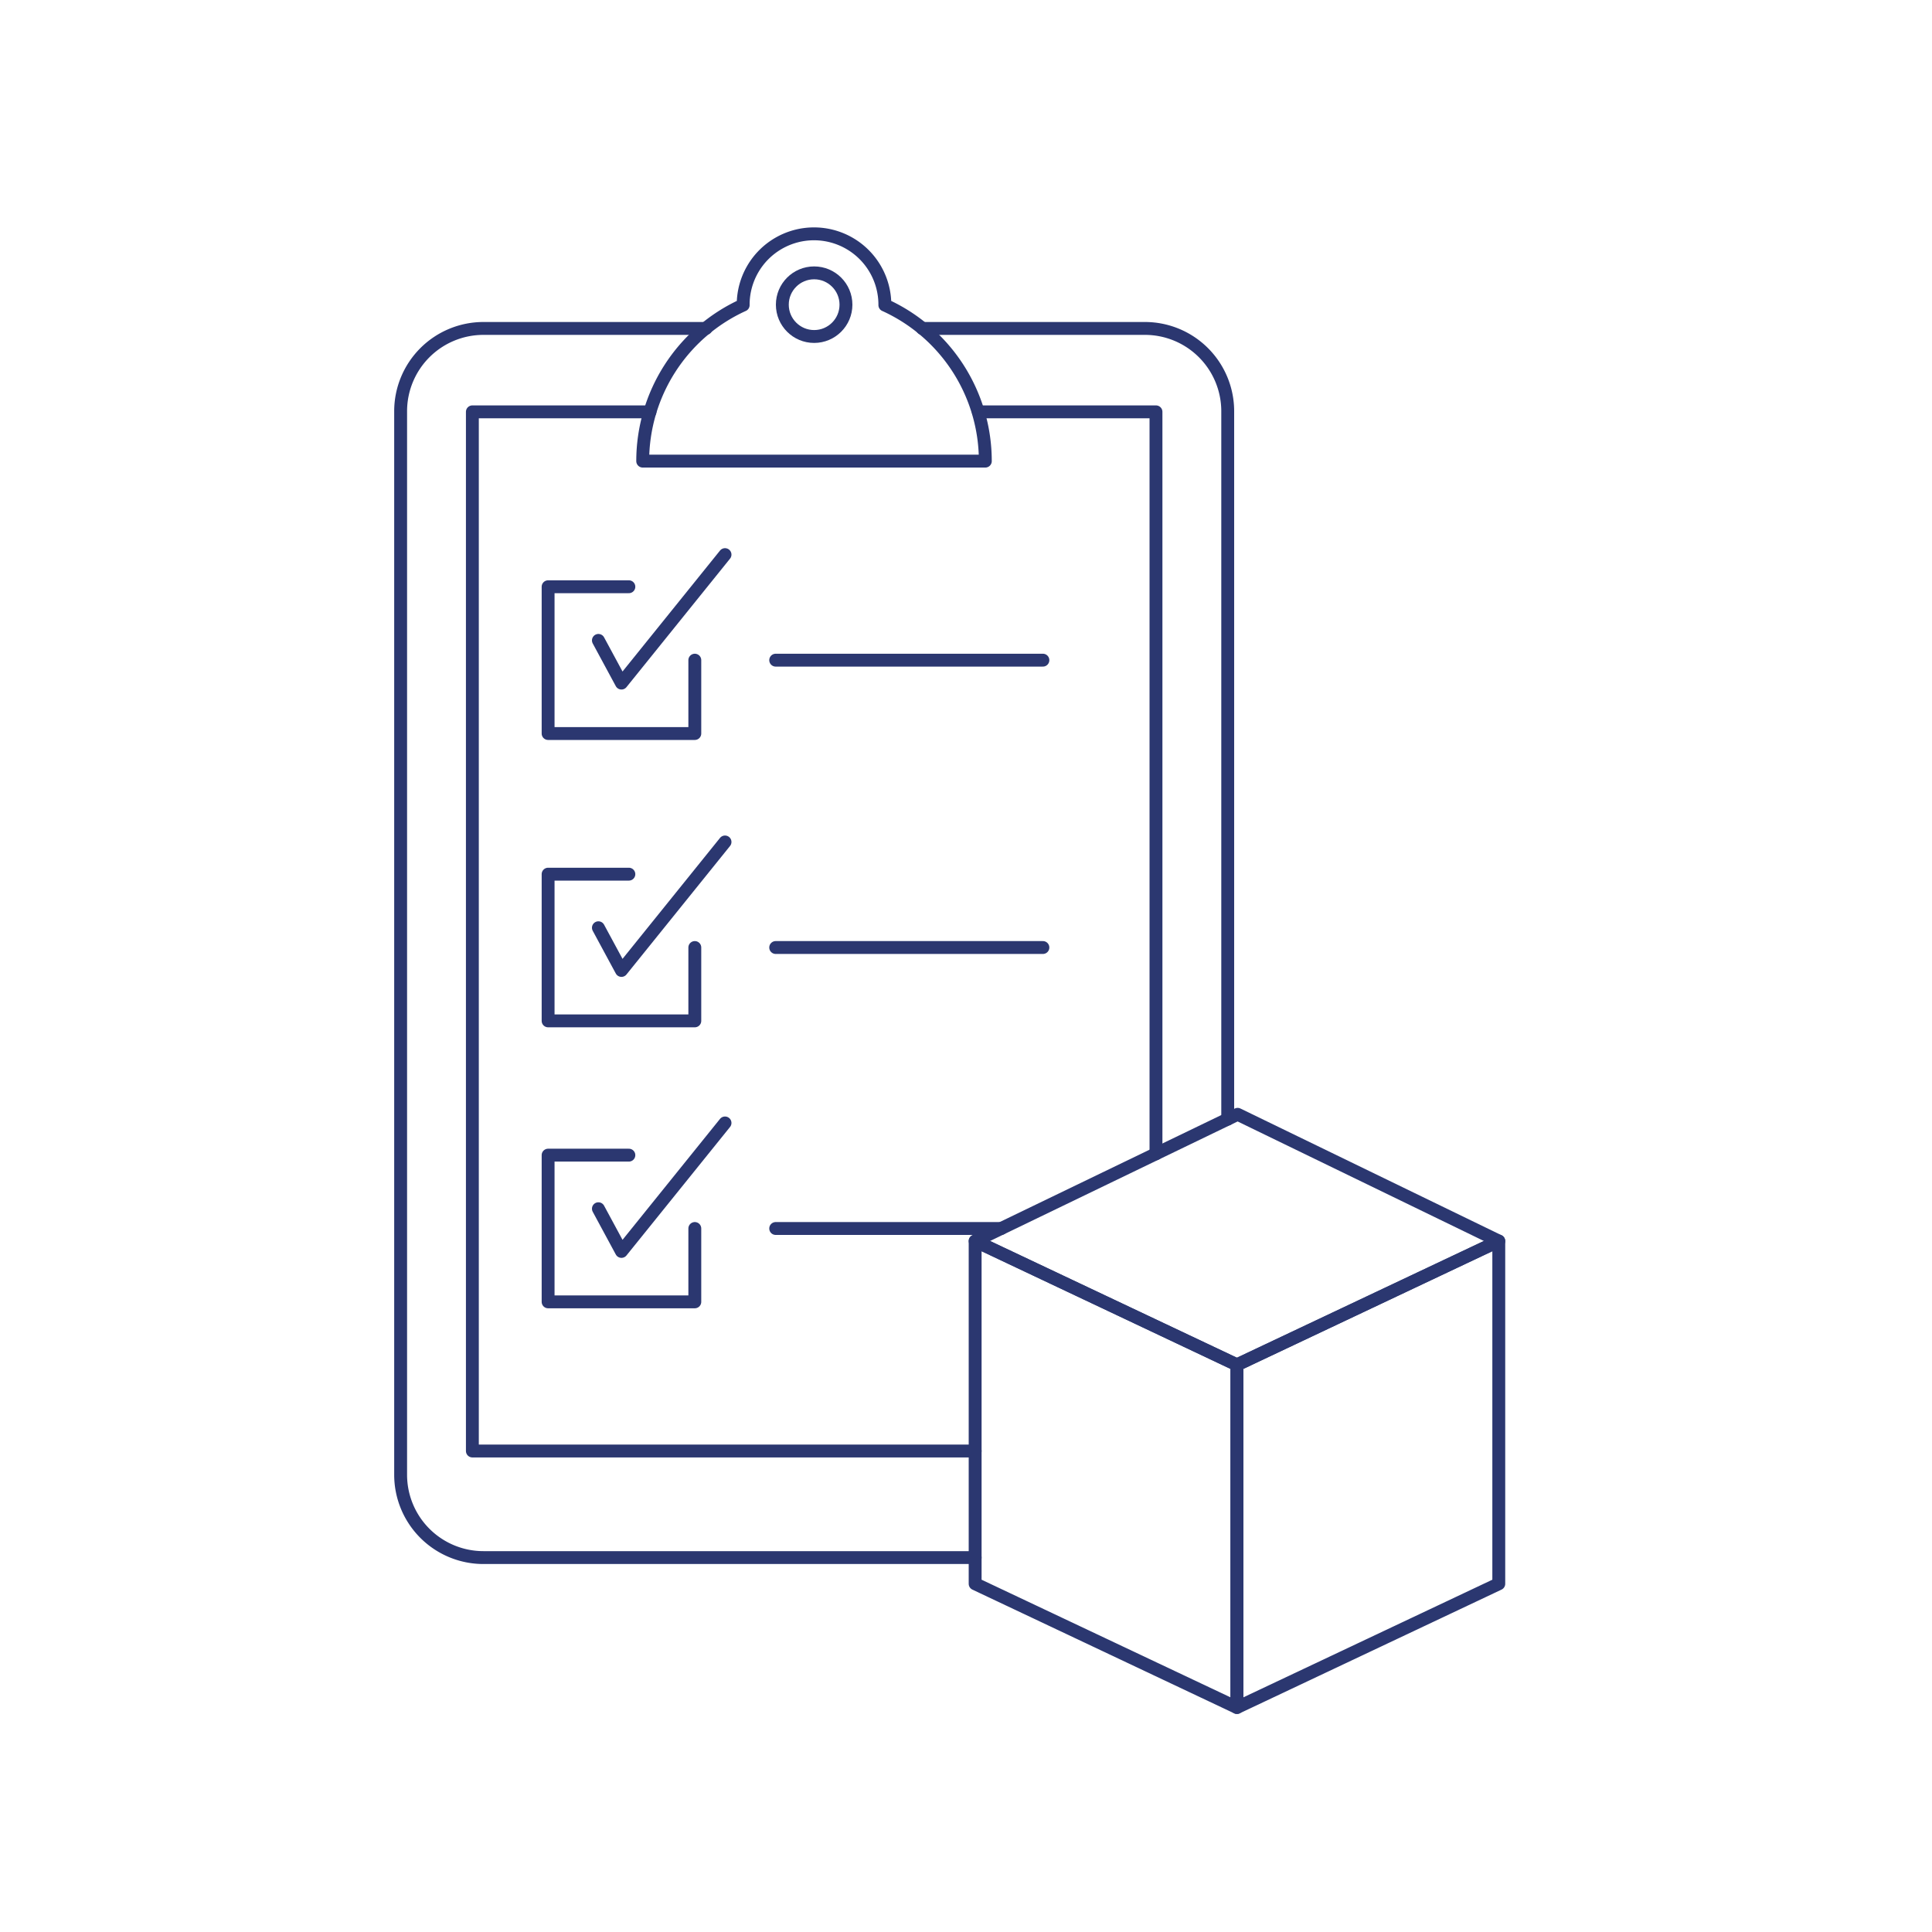 <svg id="Layer_1" data-name="Layer 1" xmlns="http://www.w3.org/2000/svg" viewBox="0 0 300 300"><path d="M143.21,51h34.57a12.86,12.86,0,0,1,12.86,12.86V173.78" style="fill:none;stroke:#2b3770;stroke-linecap:round;stroke-linejoin:round;stroke-width:2px"/><path d="M151.42,241.86H75.07A12.86,12.86,0,0,1,62.21,229V63.84A12.86,12.86,0,0,1,75.07,51h34.56" style="fill:none;stroke:#2b3770;stroke-linecap:round;stroke-linejoin:round;stroke-width:2px"/><polyline points="151.92 63.95 179.5 63.95 179.5 179.16" style="fill:none;stroke:#2b3770;stroke-linecap:round;stroke-linejoin:round;stroke-width:2px"/><polyline points="151.42 225.31 73.35 225.31 73.35 63.95 100.93 63.95" style="fill:none;stroke:#2b3770;stroke-linecap:round;stroke-linejoin:round;stroke-width:2px"/><path d="M137.4,47.37v-.06a11,11,0,1,0-22,0v.06A26.63,26.63,0,0,0,99.8,71.6H153A26.61,26.61,0,0,0,137.4,47.37Z" style="fill:none;stroke:#2b3770;stroke-linecap:round;stroke-linejoin:round;stroke-width:2px"/><circle cx="126.42" cy="47.31" r="4.94" style="fill:none;stroke:#2b3770;stroke-linecap:round;stroke-linejoin:round;stroke-width:2px"/><polyline points="107.89 147.13 107.89 158.52 85.11 158.52 85.11 135.74 97.65 135.74" style="fill:none;stroke:#2b3770;stroke-linecap:round;stroke-linejoin:round;stroke-width:2px"/><polyline points="92.92 144.06 96.5 150.69 112.58 130.74" style="fill:none;stroke:#2b3770;stroke-linecap:round;stroke-linejoin:round;stroke-width:2px"/><line x1="120.45" y1="147.13" x2="161.94" y2="147.13" style="fill:none;stroke:#2b3770;stroke-linecap:round;stroke-linejoin:round;stroke-width:2px"/><polyline points="107.89 102.51 107.89 113.9 85.11 113.9 85.11 91.11 97.65 91.11" style="fill:none;stroke:#2b3770;stroke-linecap:round;stroke-linejoin:round;stroke-width:2px"/><polyline points="92.92 99.44 96.5 106.07 112.58 86.12" style="fill:none;stroke:#2b3770;stroke-linecap:round;stroke-linejoin:round;stroke-width:2px"/><line x1="120.45" y1="102.51" x2="161.94" y2="102.51" style="fill:none;stroke:#2b3770;stroke-linecap:round;stroke-linejoin:round;stroke-width:2px"/><polyline points="107.89 190.76 107.89 202.15 85.11 202.15 85.11 179.37 97.65 179.37" style="fill:none;stroke:#2b3770;stroke-linecap:round;stroke-linejoin:round;stroke-width:2px"/><polyline points="92.92 187.69 96.5 194.32 112.58 174.37" style="fill:none;stroke:#2b3770;stroke-linecap:round;stroke-linejoin:round;stroke-width:2px"/><line x1="120.45" y1="190.76" x2="155.47" y2="190.76" style="fill:none;stroke:#2b3770;stroke-linecap:round;stroke-linejoin:round;stroke-width:2px"/><polygon points="192.07 265.14 151.42 245.93 151.42 192.71 192.07 211.93 192.07 265.14" style="fill:none;stroke:#2b3770;stroke-linecap:round;stroke-linejoin:round;stroke-width:2px"/><polygon points="192.07 265.14 232.73 245.93 232.73 192.71 192.07 211.93 192.07 265.14" style="fill:none;stroke:#2b3770;stroke-linecap:round;stroke-linejoin:round;stroke-width:2px"/><polygon points="232.73 192.71 192.18 173.03 151.42 192.71 192.07 211.93 232.73 192.71" style="fill:none;stroke:#2b3770;stroke-linecap:round;stroke-linejoin:round;stroke-width:2px"/></svg>